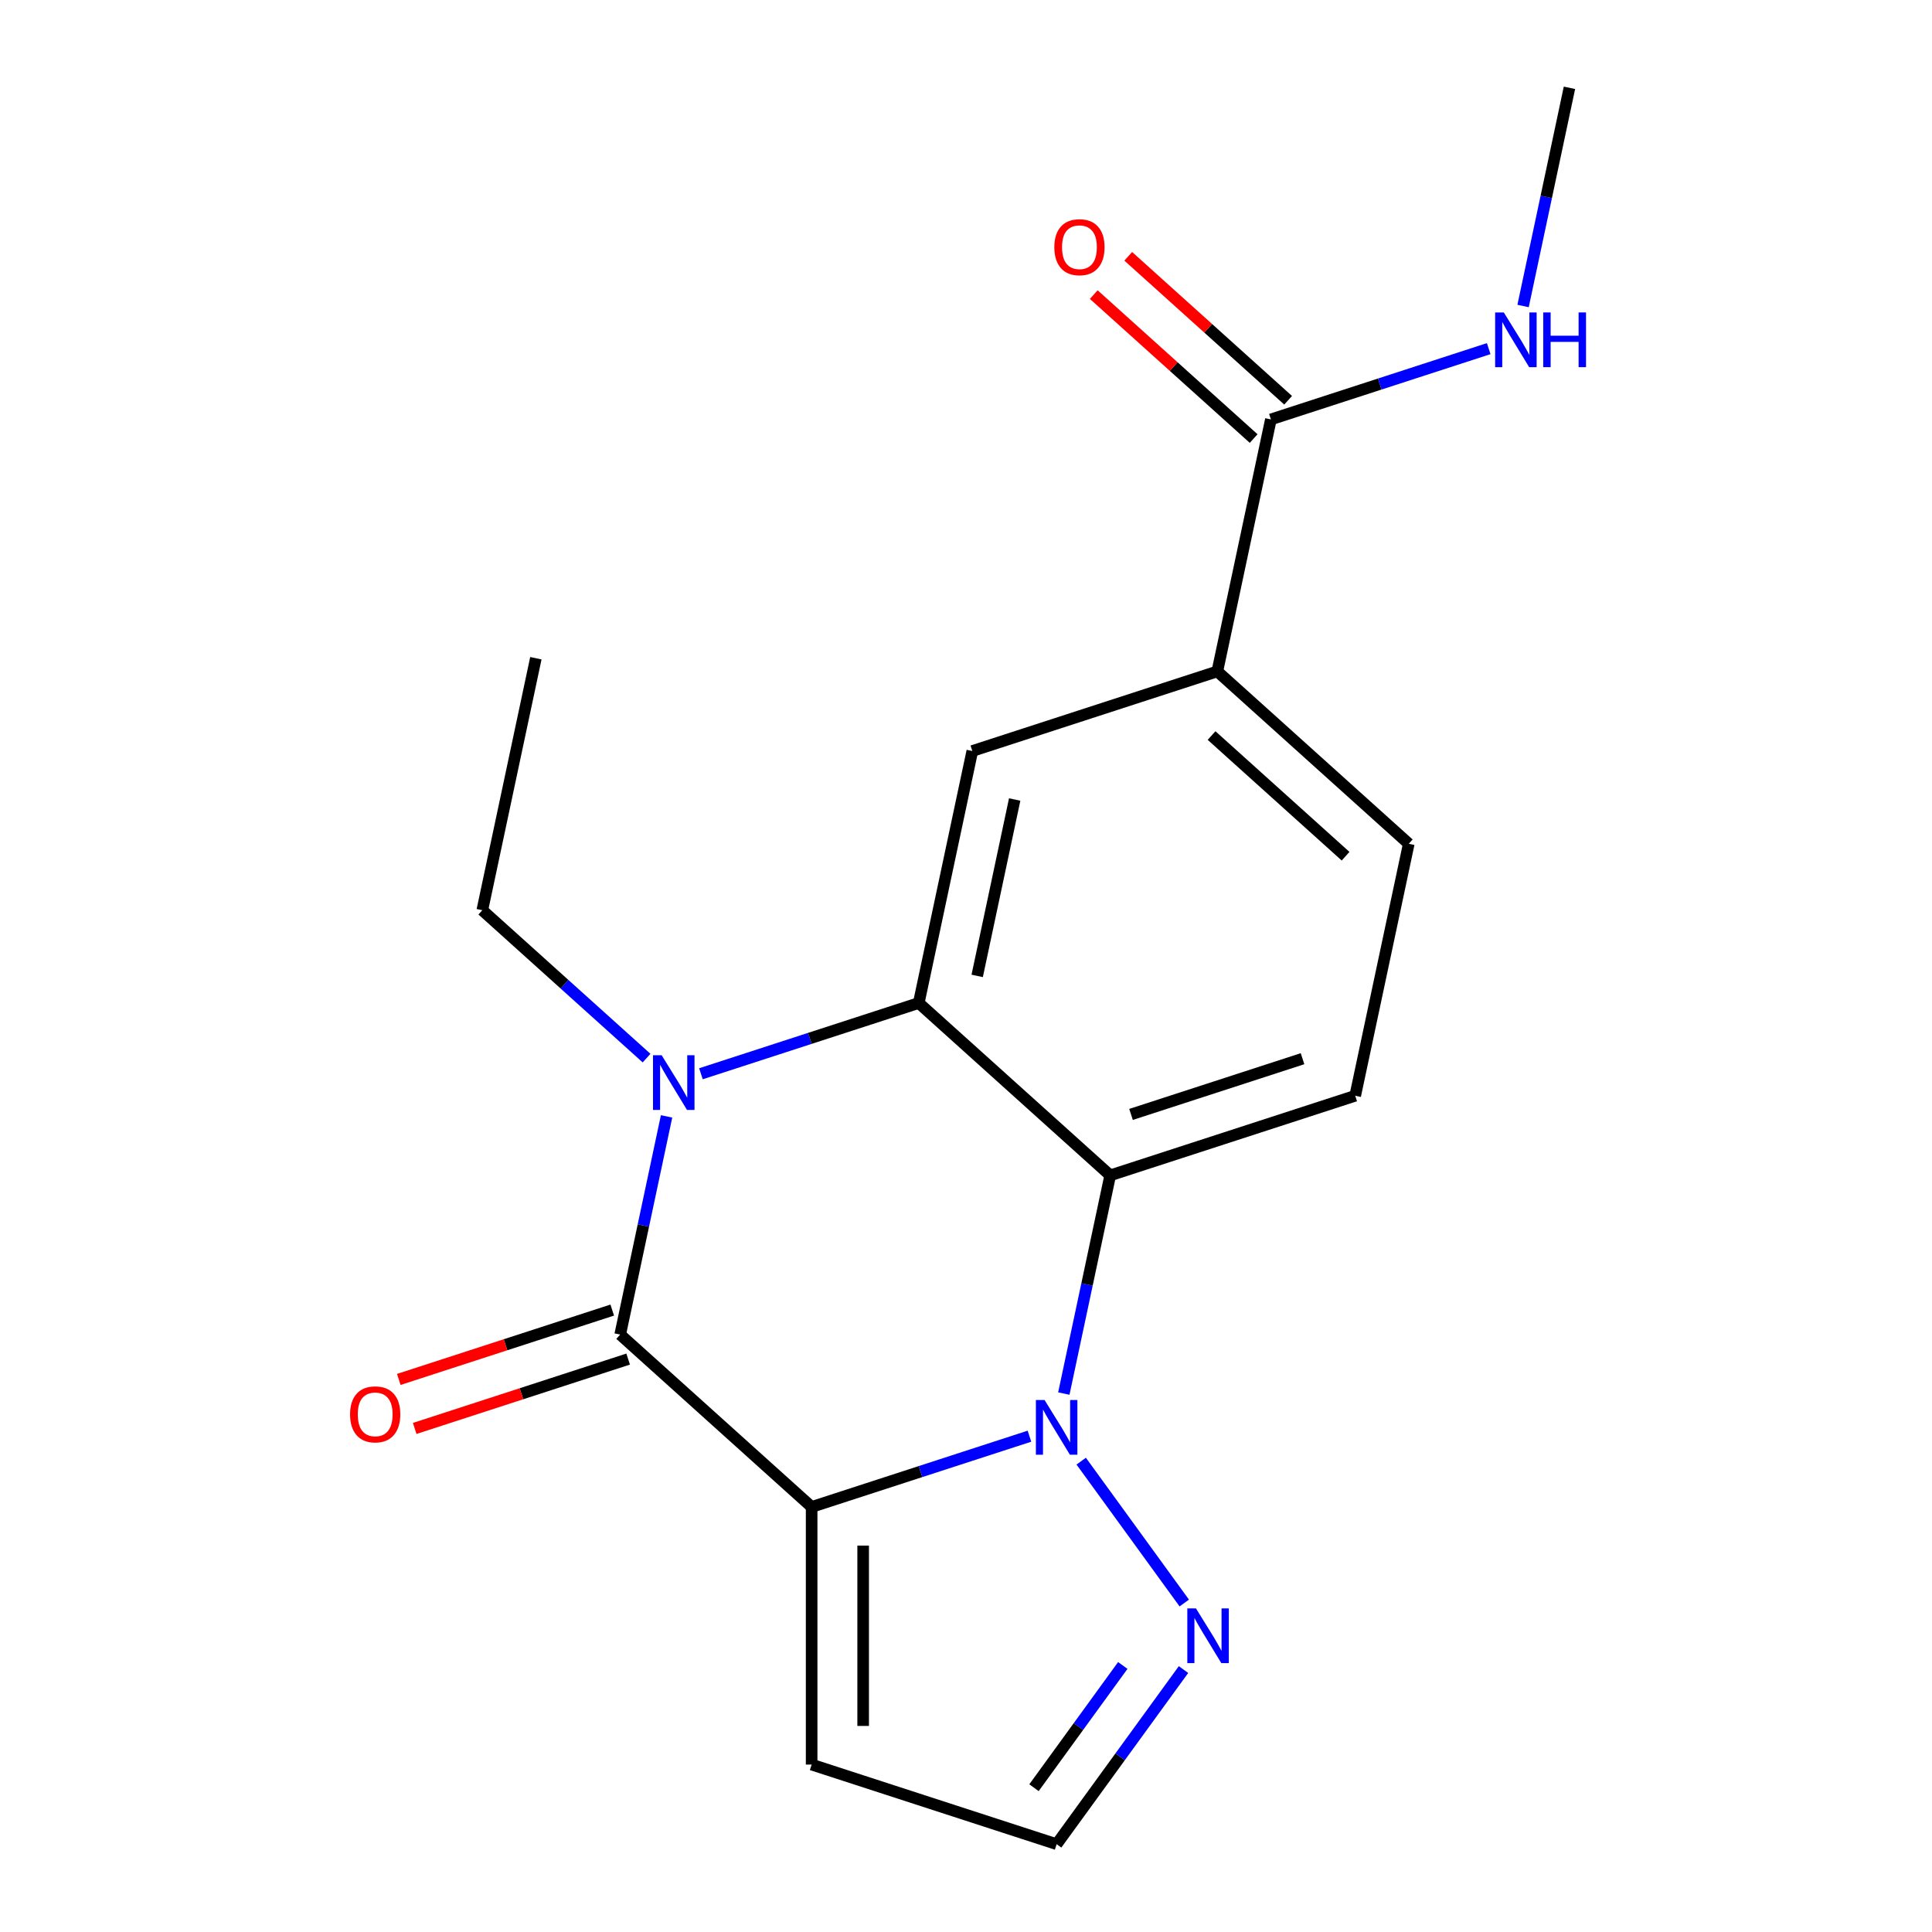 <?xml version='1.0' encoding='iso-8859-1'?>
<svg version='1.1' baseProfile='full'
              xmlns='http://www.w3.org/2000/svg'
                      xmlns:rdkit='http://www.rdkit.org/xml'
                      xmlns:xlink='http://www.w3.org/1999/xlink'
                  xml:space='preserve'
width='1000px' height='1000px' viewBox='0 0 1000 1000'>
<!-- END OF HEADER -->
<rect style='opacity:1.0;fill:#FFFFFF;stroke:none' width='1000' height='1000' x='0' y='0'> </rect>
<path class='bond-0' d='M 420.101,780 L 476.472,761.684' style='fill:none;fill-rule:evenodd;stroke:#000000;stroke-width:6px;stroke-linecap:butt;stroke-linejoin:miter;stroke-opacity:1' />
<path class='bond-0' d='M 476.472,761.684 L 532.843,743.368' style='fill:none;fill-rule:evenodd;stroke:#0000FF;stroke-width:6px;stroke-linecap:butt;stroke-linejoin:miter;stroke-opacity:1' />
<path class='bond-1' d='M 420.101,780 L 321.01,690.777' style='fill:none;fill-rule:evenodd;stroke:#000000;stroke-width:6px;stroke-linecap:butt;stroke-linejoin:miter;stroke-opacity:1' />
<path class='bond-7' d='M 420.101,780 L 420.101,913.341' style='fill:none;fill-rule:evenodd;stroke:#000000;stroke-width:6px;stroke-linecap:butt;stroke-linejoin:miter;stroke-opacity:1' />
<path class='bond-7' d='M 446.769,800.001 L 446.769,893.34' style='fill:none;fill-rule:evenodd;stroke:#000000;stroke-width:6px;stroke-linecap:butt;stroke-linejoin:miter;stroke-opacity:1' />
<path class='bond-4' d='M 550.634,721.302 L 562.637,664.835' style='fill:none;fill-rule:evenodd;stroke:#0000FF;stroke-width:6px;stroke-linecap:butt;stroke-linejoin:miter;stroke-opacity:1' />
<path class='bond-4' d='M 562.637,664.835 L 574.639,608.368' style='fill:none;fill-rule:evenodd;stroke:#000000;stroke-width:6px;stroke-linecap:butt;stroke-linejoin:miter;stroke-opacity:1' />
<path class='bond-5' d='M 559.626,756.289 L 612.975,829.717' style='fill:none;fill-rule:evenodd;stroke:#0000FF;stroke-width:6px;stroke-linecap:butt;stroke-linejoin:miter;stroke-opacity:1' />
<path class='bond-2' d='M 321.01,690.777 L 333.012,634.31' style='fill:none;fill-rule:evenodd;stroke:#000000;stroke-width:6px;stroke-linecap:butt;stroke-linejoin:miter;stroke-opacity:1' />
<path class='bond-2' d='M 333.012,634.31 L 345.014,577.844' style='fill:none;fill-rule:evenodd;stroke:#0000FF;stroke-width:6px;stroke-linecap:butt;stroke-linejoin:miter;stroke-opacity:1' />
<path class='bond-11' d='M 316.889,678.096 L 261.648,696.045' style='fill:none;fill-rule:evenodd;stroke:#000000;stroke-width:6px;stroke-linecap:butt;stroke-linejoin:miter;stroke-opacity:1' />
<path class='bond-11' d='M 261.648,696.045 L 206.408,713.993' style='fill:none;fill-rule:evenodd;stroke:#FF0000;stroke-width:6px;stroke-linecap:butt;stroke-linejoin:miter;stroke-opacity:1' />
<path class='bond-11' d='M 325.13,703.459 L 269.889,721.408' style='fill:none;fill-rule:evenodd;stroke:#000000;stroke-width:6px;stroke-linecap:butt;stroke-linejoin:miter;stroke-opacity:1' />
<path class='bond-11' d='M 269.889,721.408 L 214.649,739.356' style='fill:none;fill-rule:evenodd;stroke:#FF0000;stroke-width:6px;stroke-linecap:butt;stroke-linejoin:miter;stroke-opacity:1' />
<path class='bond-3' d='M 362.806,555.777 L 419.177,537.461' style='fill:none;fill-rule:evenodd;stroke:#0000FF;stroke-width:6px;stroke-linecap:butt;stroke-linejoin:miter;stroke-opacity:1' />
<path class='bond-3' d='M 419.177,537.461 L 475.548,519.145' style='fill:none;fill-rule:evenodd;stroke:#000000;stroke-width:6px;stroke-linecap:butt;stroke-linejoin:miter;stroke-opacity:1' />
<path class='bond-16' d='M 334.659,547.678 L 292.15,509.403' style='fill:none;fill-rule:evenodd;stroke:#0000FF;stroke-width:6px;stroke-linecap:butt;stroke-linejoin:miter;stroke-opacity:1' />
<path class='bond-16' d='M 292.15,509.403 L 249.641,471.127' style='fill:none;fill-rule:evenodd;stroke:#000000;stroke-width:6px;stroke-linecap:butt;stroke-linejoin:miter;stroke-opacity:1' />
<path class='bond-6' d='M 475.548,519.145 L 503.271,388.718' style='fill:none;fill-rule:evenodd;stroke:#000000;stroke-width:6px;stroke-linecap:butt;stroke-linejoin:miter;stroke-opacity:1' />
<path class='bond-6' d='M 505.791,505.126 L 525.198,413.827' style='fill:none;fill-rule:evenodd;stroke:#000000;stroke-width:6px;stroke-linecap:butt;stroke-linejoin:miter;stroke-opacity:1' />
<path class='bond-20' d='M 475.548,519.145 L 574.639,608.368' style='fill:none;fill-rule:evenodd;stroke:#000000;stroke-width:6px;stroke-linecap:butt;stroke-linejoin:miter;stroke-opacity:1' />
<path class='bond-10' d='M 574.639,608.368 L 701.454,567.163' style='fill:none;fill-rule:evenodd;stroke:#000000;stroke-width:6px;stroke-linecap:butt;stroke-linejoin:miter;stroke-opacity:1' />
<path class='bond-10' d='M 585.42,576.824 L 674.191,547.981' style='fill:none;fill-rule:evenodd;stroke:#000000;stroke-width:6px;stroke-linecap:butt;stroke-linejoin:miter;stroke-opacity:1' />
<path class='bond-19' d='M 612.582,864.164 L 579.749,909.355' style='fill:none;fill-rule:evenodd;stroke:#0000FF;stroke-width:6px;stroke-linecap:butt;stroke-linejoin:miter;stroke-opacity:1' />
<path class='bond-19' d='M 579.749,909.355 L 546.916,954.545' style='fill:none;fill-rule:evenodd;stroke:#000000;stroke-width:6px;stroke-linecap:butt;stroke-linejoin:miter;stroke-opacity:1' />
<path class='bond-19' d='M 581.157,862.046 L 558.174,893.679' style='fill:none;fill-rule:evenodd;stroke:#0000FF;stroke-width:6px;stroke-linecap:butt;stroke-linejoin:miter;stroke-opacity:1' />
<path class='bond-19' d='M 558.174,893.679 L 535.191,925.313' style='fill:none;fill-rule:evenodd;stroke:#000000;stroke-width:6px;stroke-linecap:butt;stroke-linejoin:miter;stroke-opacity:1' />
<path class='bond-8' d='M 503.271,388.718 L 630.086,347.514' style='fill:none;fill-rule:evenodd;stroke:#000000;stroke-width:6px;stroke-linecap:butt;stroke-linejoin:miter;stroke-opacity:1' />
<path class='bond-12' d='M 420.101,913.341 L 546.916,954.545' style='fill:none;fill-rule:evenodd;stroke:#000000;stroke-width:6px;stroke-linecap:butt;stroke-linejoin:miter;stroke-opacity:1' />
<path class='bond-9' d='M 630.086,347.514 L 657.809,217.086' style='fill:none;fill-rule:evenodd;stroke:#000000;stroke-width:6px;stroke-linecap:butt;stroke-linejoin:miter;stroke-opacity:1' />
<path class='bond-21' d='M 630.086,347.514 L 729.177,436.736' style='fill:none;fill-rule:evenodd;stroke:#000000;stroke-width:6px;stroke-linecap:butt;stroke-linejoin:miter;stroke-opacity:1' />
<path class='bond-21' d='M 627.105,380.715 L 696.469,443.171' style='fill:none;fill-rule:evenodd;stroke:#000000;stroke-width:6px;stroke-linecap:butt;stroke-linejoin:miter;stroke-opacity:1' />
<path class='bond-14' d='M 666.731,207.177 L 625.352,169.919' style='fill:none;fill-rule:evenodd;stroke:#000000;stroke-width:6px;stroke-linecap:butt;stroke-linejoin:miter;stroke-opacity:1' />
<path class='bond-14' d='M 625.352,169.919 L 583.973,132.661' style='fill:none;fill-rule:evenodd;stroke:#FF0000;stroke-width:6px;stroke-linecap:butt;stroke-linejoin:miter;stroke-opacity:1' />
<path class='bond-14' d='M 648.886,226.996 L 607.507,189.738' style='fill:none;fill-rule:evenodd;stroke:#000000;stroke-width:6px;stroke-linecap:butt;stroke-linejoin:miter;stroke-opacity:1' />
<path class='bond-14' d='M 607.507,189.738 L 566.128,152.48' style='fill:none;fill-rule:evenodd;stroke:#FF0000;stroke-width:6px;stroke-linecap:butt;stroke-linejoin:miter;stroke-opacity:1' />
<path class='bond-15' d='M 657.809,217.086 L 714.179,198.77' style='fill:none;fill-rule:evenodd;stroke:#000000;stroke-width:6px;stroke-linecap:butt;stroke-linejoin:miter;stroke-opacity:1' />
<path class='bond-15' d='M 714.179,198.77 L 770.55,180.455' style='fill:none;fill-rule:evenodd;stroke:#0000FF;stroke-width:6px;stroke-linecap:butt;stroke-linejoin:miter;stroke-opacity:1' />
<path class='bond-13' d='M 701.454,567.163 L 729.177,436.736' style='fill:none;fill-rule:evenodd;stroke:#000000;stroke-width:6px;stroke-linecap:butt;stroke-linejoin:miter;stroke-opacity:1' />
<path class='bond-17' d='M 788.342,158.388 L 800.344,101.921' style='fill:none;fill-rule:evenodd;stroke:#0000FF;stroke-width:6px;stroke-linecap:butt;stroke-linejoin:miter;stroke-opacity:1' />
<path class='bond-17' d='M 800.344,101.921 L 812.347,45.455' style='fill:none;fill-rule:evenodd;stroke:#000000;stroke-width:6px;stroke-linecap:butt;stroke-linejoin:miter;stroke-opacity:1' />
<path class='bond-18' d='M 249.641,471.127 L 277.364,340.7' style='fill:none;fill-rule:evenodd;stroke:#000000;stroke-width:6px;stroke-linecap:butt;stroke-linejoin:miter;stroke-opacity:1' />
<path  class='atom-1' d='M 540.656 724.635
L 549.936 739.635
Q 550.856 741.115, 552.336 743.795
Q 553.816 746.475, 553.896 746.635
L 553.896 724.635
L 557.656 724.635
L 557.656 752.955
L 553.776 752.955
L 543.816 736.555
Q 542.656 734.635, 541.416 732.435
Q 540.216 730.235, 539.856 729.555
L 539.856 752.955
L 536.176 752.955
L 536.176 724.635
L 540.656 724.635
' fill='#0000FF'/>
<path  class='atom-3' d='M 342.473 546.19
L 351.753 561.19
Q 352.673 562.67, 354.153 565.35
Q 355.633 568.03, 355.713 568.19
L 355.713 546.19
L 359.473 546.19
L 359.473 574.51
L 355.593 574.51
L 345.633 558.11
Q 344.473 556.19, 343.233 553.99
Q 342.033 551.79, 341.673 551.11
L 341.673 574.51
L 337.993 574.51
L 337.993 546.19
L 342.473 546.19
' fill='#0000FF'/>
<path  class='atom-6' d='M 619.032 832.51
L 628.312 847.51
Q 629.232 848.99, 630.712 851.67
Q 632.192 854.35, 632.272 854.51
L 632.272 832.51
L 636.032 832.51
L 636.032 860.83
L 632.152 860.83
L 622.192 844.43
Q 621.032 842.51, 619.792 840.31
Q 618.592 838.11, 618.232 837.43
L 618.232 860.83
L 614.552 860.83
L 614.552 832.51
L 619.032 832.51
' fill='#0000FF'/>
<path  class='atom-12' d='M 181.195 732.062
Q 181.195 725.262, 184.555 721.462
Q 187.915 717.662, 194.195 717.662
Q 200.475 717.662, 203.835 721.462
Q 207.195 725.262, 207.195 732.062
Q 207.195 738.942, 203.795 742.862
Q 200.395 746.742, 194.195 746.742
Q 187.955 746.742, 184.555 742.862
Q 181.195 738.982, 181.195 732.062
M 194.195 743.542
Q 198.515 743.542, 200.835 740.662
Q 203.195 737.742, 203.195 732.062
Q 203.195 726.502, 200.835 723.702
Q 198.515 720.862, 194.195 720.862
Q 189.875 720.862, 187.515 723.662
Q 185.195 726.462, 185.195 732.062
Q 185.195 737.782, 187.515 740.662
Q 189.875 743.542, 194.195 743.542
' fill='#FF0000'/>
<path  class='atom-15' d='M 545.717 127.944
Q 545.717 121.144, 549.077 117.344
Q 552.437 113.544, 558.717 113.544
Q 564.997 113.544, 568.357 117.344
Q 571.717 121.144, 571.717 127.944
Q 571.717 134.824, 568.317 138.744
Q 564.917 142.624, 558.717 142.624
Q 552.477 142.624, 549.077 138.744
Q 545.717 134.864, 545.717 127.944
M 558.717 139.424
Q 563.037 139.424, 565.357 136.544
Q 567.717 133.624, 567.717 127.944
Q 567.717 122.384, 565.357 119.584
Q 563.037 116.744, 558.717 116.744
Q 554.397 116.744, 552.037 119.544
Q 549.717 122.344, 549.717 127.944
Q 549.717 133.664, 552.037 136.544
Q 554.397 139.424, 558.717 139.424
' fill='#FF0000'/>
<path  class='atom-16' d='M 778.364 161.722
L 787.644 176.722
Q 788.564 178.202, 790.044 180.882
Q 791.524 183.562, 791.604 183.722
L 791.604 161.722
L 795.364 161.722
L 795.364 190.042
L 791.484 190.042
L 781.524 173.642
Q 780.364 171.722, 779.124 169.522
Q 777.924 167.322, 777.564 166.642
L 777.564 190.042
L 773.884 190.042
L 773.884 161.722
L 778.364 161.722
' fill='#0000FF'/>
<path  class='atom-16' d='M 798.764 161.722
L 802.604 161.722
L 802.604 173.762
L 817.084 173.762
L 817.084 161.722
L 820.924 161.722
L 820.924 190.042
L 817.084 190.042
L 817.084 176.962
L 802.604 176.962
L 802.604 190.042
L 798.764 190.042
L 798.764 161.722
' fill='#0000FF'/>
</svg>
